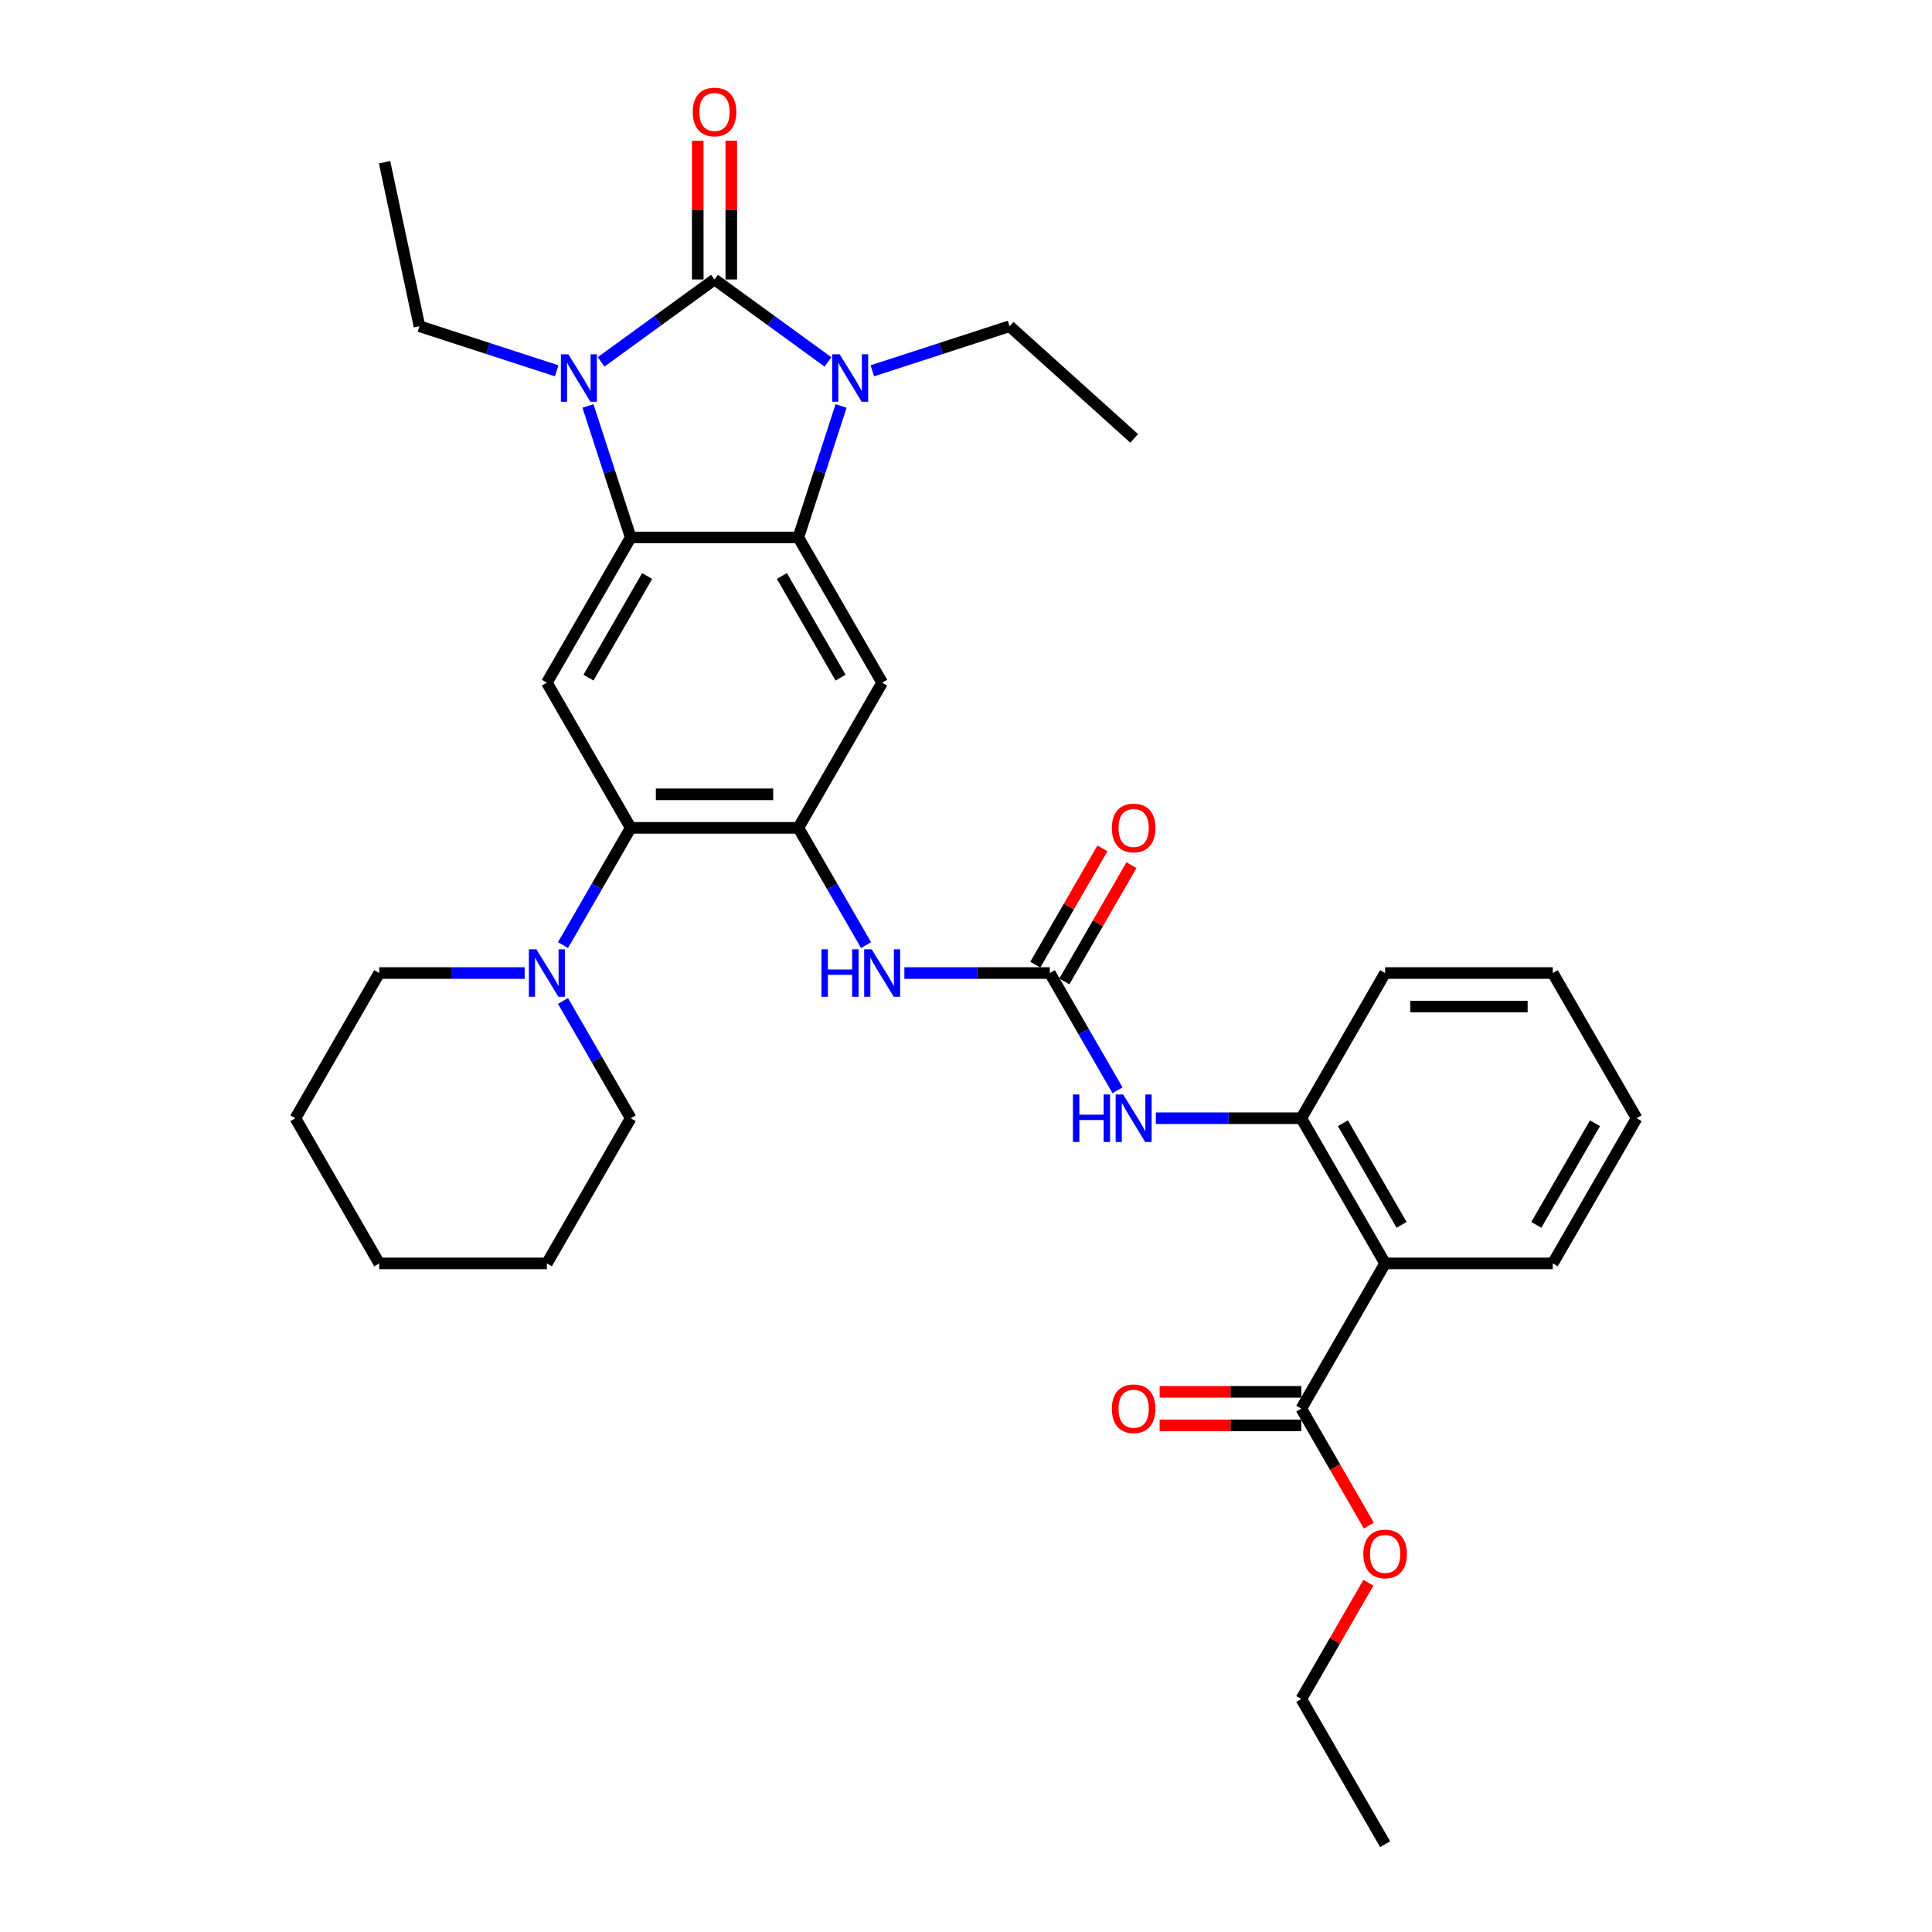 <?xml version='1.0' encoding='iso-8859-1'?>
<svg version='1.1' baseProfile='full'
              xmlns='http://www.w3.org/2000/svg'
                      xmlns:rdkit='http://www.rdkit.org/xml'
                      xmlns:xlink='http://www.w3.org/1999/xlink'
                  xml:space='preserve'
width='1000px' height='1000px' viewBox='0 0 1000 1000'>
<!-- END OF HEADER -->
<rect style='opacity:1.0;fill:#FFFFFF;stroke:none' width='1000' height='1000' x='0' y='0'> </rect>
<path class='bond-0' d='M 369.836,144.657 L 399.193,165.986' style='fill:none;fill-rule:evenodd;stroke:#000000;stroke-width:6px;stroke-linecap:butt;stroke-linejoin:miter;stroke-opacity:1' />
<path class='bond-0' d='M 399.193,165.986 L 428.55,187.315' style='fill:none;fill-rule:evenodd;stroke:#0000FF;stroke-width:6px;stroke-linecap:butt;stroke-linejoin:miter;stroke-opacity:1' />
<path class='bond-1' d='M 369.836,144.657 L 340.479,165.986' style='fill:none;fill-rule:evenodd;stroke:#000000;stroke-width:6px;stroke-linecap:butt;stroke-linejoin:miter;stroke-opacity:1' />
<path class='bond-1' d='M 340.479,165.986 L 311.121,187.315' style='fill:none;fill-rule:evenodd;stroke:#0000FF;stroke-width:6px;stroke-linecap:butt;stroke-linejoin:miter;stroke-opacity:1' />
<path class='bond-15' d='M 378.513,144.657 L 378.513,108.758' style='fill:none;fill-rule:evenodd;stroke:#000000;stroke-width:6px;stroke-linecap:butt;stroke-linejoin:miter;stroke-opacity:1' />
<path class='bond-15' d='M 378.513,108.758 L 378.513,72.859' style='fill:none;fill-rule:evenodd;stroke:#FF0000;stroke-width:6px;stroke-linecap:butt;stroke-linejoin:miter;stroke-opacity:1' />
<path class='bond-15' d='M 361.158,144.657 L 361.158,108.758' style='fill:none;fill-rule:evenodd;stroke:#000000;stroke-width:6px;stroke-linecap:butt;stroke-linejoin:miter;stroke-opacity:1' />
<path class='bond-15' d='M 361.158,108.758 L 361.158,72.859' style='fill:none;fill-rule:evenodd;stroke:#FF0000;stroke-width:6px;stroke-linecap:butt;stroke-linejoin:miter;stroke-opacity:1' />
<path class='bond-2' d='M 435.342,210.12 L 424.283,244.156' style='fill:none;fill-rule:evenodd;stroke:#0000FF;stroke-width:6px;stroke-linecap:butt;stroke-linejoin:miter;stroke-opacity:1' />
<path class='bond-2' d='M 424.283,244.156 L 413.224,278.192' style='fill:none;fill-rule:evenodd;stroke:#000000;stroke-width:6px;stroke-linecap:butt;stroke-linejoin:miter;stroke-opacity:1' />
<path class='bond-19' d='M 451.528,191.93 L 487.048,180.389' style='fill:none;fill-rule:evenodd;stroke:#0000FF;stroke-width:6px;stroke-linecap:butt;stroke-linejoin:miter;stroke-opacity:1' />
<path class='bond-19' d='M 487.048,180.389 L 522.568,168.848' style='fill:none;fill-rule:evenodd;stroke:#000000;stroke-width:6px;stroke-linecap:butt;stroke-linejoin:miter;stroke-opacity:1' />
<path class='bond-3' d='M 304.33,210.12 L 315.389,244.156' style='fill:none;fill-rule:evenodd;stroke:#0000FF;stroke-width:6px;stroke-linecap:butt;stroke-linejoin:miter;stroke-opacity:1' />
<path class='bond-3' d='M 315.389,244.156 L 326.448,278.192' style='fill:none;fill-rule:evenodd;stroke:#000000;stroke-width:6px;stroke-linecap:butt;stroke-linejoin:miter;stroke-opacity:1' />
<path class='bond-18' d='M 288.143,191.93 L 252.623,180.389' style='fill:none;fill-rule:evenodd;stroke:#0000FF;stroke-width:6px;stroke-linecap:butt;stroke-linejoin:miter;stroke-opacity:1' />
<path class='bond-18' d='M 252.623,180.389 L 217.103,168.848' style='fill:none;fill-rule:evenodd;stroke:#000000;stroke-width:6px;stroke-linecap:butt;stroke-linejoin:miter;stroke-opacity:1' />
<path class='bond-5' d='M 413.224,278.192 L 456.612,353.342' style='fill:none;fill-rule:evenodd;stroke:#000000;stroke-width:6px;stroke-linecap:butt;stroke-linejoin:miter;stroke-opacity:1' />
<path class='bond-5' d='M 404.702,298.142 L 435.074,350.747' style='fill:none;fill-rule:evenodd;stroke:#000000;stroke-width:6px;stroke-linecap:butt;stroke-linejoin:miter;stroke-opacity:1' />
<path class='bond-34' d='M 413.224,278.192 L 326.448,278.192' style='fill:none;fill-rule:evenodd;stroke:#000000;stroke-width:6px;stroke-linecap:butt;stroke-linejoin:miter;stroke-opacity:1' />
<path class='bond-6' d='M 326.448,278.192 L 283.06,353.342' style='fill:none;fill-rule:evenodd;stroke:#000000;stroke-width:6px;stroke-linecap:butt;stroke-linejoin:miter;stroke-opacity:1' />
<path class='bond-6' d='M 334.969,298.142 L 304.598,350.747' style='fill:none;fill-rule:evenodd;stroke:#000000;stroke-width:6px;stroke-linecap:butt;stroke-linejoin:miter;stroke-opacity:1' />
<path class='bond-4' d='M 413.224,428.493 L 456.612,353.342' style='fill:none;fill-rule:evenodd;stroke:#000000;stroke-width:6px;stroke-linecap:butt;stroke-linejoin:miter;stroke-opacity:1' />
<path class='bond-10' d='M 413.224,428.493 L 430.745,458.839' style='fill:none;fill-rule:evenodd;stroke:#000000;stroke-width:6px;stroke-linecap:butt;stroke-linejoin:miter;stroke-opacity:1' />
<path class='bond-10' d='M 430.745,458.839 L 448.265,489.186' style='fill:none;fill-rule:evenodd;stroke:#0000FF;stroke-width:6px;stroke-linecap:butt;stroke-linejoin:miter;stroke-opacity:1' />
<path class='bond-35' d='M 413.224,428.493 L 326.448,428.493' style='fill:none;fill-rule:evenodd;stroke:#000000;stroke-width:6px;stroke-linecap:butt;stroke-linejoin:miter;stroke-opacity:1' />
<path class='bond-35' d='M 400.207,411.137 L 339.464,411.137' style='fill:none;fill-rule:evenodd;stroke:#000000;stroke-width:6px;stroke-linecap:butt;stroke-linejoin:miter;stroke-opacity:1' />
<path class='bond-7' d='M 283.06,353.342 L 326.448,428.493' style='fill:none;fill-rule:evenodd;stroke:#000000;stroke-width:6px;stroke-linecap:butt;stroke-linejoin:miter;stroke-opacity:1' />
<path class='bond-11' d='M 326.448,428.493 L 308.927,458.839' style='fill:none;fill-rule:evenodd;stroke:#000000;stroke-width:6px;stroke-linecap:butt;stroke-linejoin:miter;stroke-opacity:1' />
<path class='bond-11' d='M 308.927,458.839 L 291.406,489.186' style='fill:none;fill-rule:evenodd;stroke:#0000FF;stroke-width:6px;stroke-linecap:butt;stroke-linejoin:miter;stroke-opacity:1' />
<path class='bond-8' d='M 543.388,503.643 L 505.745,503.643' style='fill:none;fill-rule:evenodd;stroke:#000000;stroke-width:6px;stroke-linecap:butt;stroke-linejoin:miter;stroke-opacity:1' />
<path class='bond-8' d='M 505.745,503.643 L 468.101,503.643' style='fill:none;fill-rule:evenodd;stroke:#0000FF;stroke-width:6px;stroke-linecap:butt;stroke-linejoin:miter;stroke-opacity:1' />
<path class='bond-13' d='M 543.388,503.643 L 560.909,533.99' style='fill:none;fill-rule:evenodd;stroke:#000000;stroke-width:6px;stroke-linecap:butt;stroke-linejoin:miter;stroke-opacity:1' />
<path class='bond-13' d='M 560.909,533.99 L 578.429,564.337' style='fill:none;fill-rule:evenodd;stroke:#0000FF;stroke-width:6px;stroke-linecap:butt;stroke-linejoin:miter;stroke-opacity:1' />
<path class='bond-16' d='M 550.903,507.982 L 568.274,477.896' style='fill:none;fill-rule:evenodd;stroke:#000000;stroke-width:6px;stroke-linecap:butt;stroke-linejoin:miter;stroke-opacity:1' />
<path class='bond-16' d='M 568.274,477.896 L 585.644,447.809' style='fill:none;fill-rule:evenodd;stroke:#FF0000;stroke-width:6px;stroke-linecap:butt;stroke-linejoin:miter;stroke-opacity:1' />
<path class='bond-16' d='M 535.873,499.304 L 553.243,469.218' style='fill:none;fill-rule:evenodd;stroke:#000000;stroke-width:6px;stroke-linecap:butt;stroke-linejoin:miter;stroke-opacity:1' />
<path class='bond-16' d='M 553.243,469.218 L 570.614,439.131' style='fill:none;fill-rule:evenodd;stroke:#FF0000;stroke-width:6px;stroke-linecap:butt;stroke-linejoin:miter;stroke-opacity:1' />
<path class='bond-9' d='M 716.94,653.944 L 673.552,578.793' style='fill:none;fill-rule:evenodd;stroke:#000000;stroke-width:6px;stroke-linecap:butt;stroke-linejoin:miter;stroke-opacity:1' />
<path class='bond-9' d='M 725.462,633.994 L 695.091,581.388' style='fill:none;fill-rule:evenodd;stroke:#000000;stroke-width:6px;stroke-linecap:butt;stroke-linejoin:miter;stroke-opacity:1' />
<path class='bond-14' d='M 716.94,653.944 L 673.552,729.094' style='fill:none;fill-rule:evenodd;stroke:#000000;stroke-width:6px;stroke-linecap:butt;stroke-linejoin:miter;stroke-opacity:1' />
<path class='bond-21' d='M 716.94,653.944 L 803.717,653.944' style='fill:none;fill-rule:evenodd;stroke:#000000;stroke-width:6px;stroke-linecap:butt;stroke-linejoin:miter;stroke-opacity:1' />
<path class='bond-22' d='M 291.406,518.1 L 308.927,548.447' style='fill:none;fill-rule:evenodd;stroke:#0000FF;stroke-width:6px;stroke-linecap:butt;stroke-linejoin:miter;stroke-opacity:1' />
<path class='bond-22' d='M 308.927,548.447 L 326.448,578.793' style='fill:none;fill-rule:evenodd;stroke:#000000;stroke-width:6px;stroke-linecap:butt;stroke-linejoin:miter;stroke-opacity:1' />
<path class='bond-23' d='M 271.57,503.643 L 233.927,503.643' style='fill:none;fill-rule:evenodd;stroke:#0000FF;stroke-width:6px;stroke-linecap:butt;stroke-linejoin:miter;stroke-opacity:1' />
<path class='bond-23' d='M 233.927,503.643 L 196.283,503.643' style='fill:none;fill-rule:evenodd;stroke:#000000;stroke-width:6px;stroke-linecap:butt;stroke-linejoin:miter;stroke-opacity:1' />
<path class='bond-12' d='M 673.552,578.793 L 635.909,578.793' style='fill:none;fill-rule:evenodd;stroke:#000000;stroke-width:6px;stroke-linecap:butt;stroke-linejoin:miter;stroke-opacity:1' />
<path class='bond-12' d='M 635.909,578.793 L 598.265,578.793' style='fill:none;fill-rule:evenodd;stroke:#0000FF;stroke-width:6px;stroke-linecap:butt;stroke-linejoin:miter;stroke-opacity:1' />
<path class='bond-24' d='M 673.552,578.793 L 716.94,503.643' style='fill:none;fill-rule:evenodd;stroke:#000000;stroke-width:6px;stroke-linecap:butt;stroke-linejoin:miter;stroke-opacity:1' />
<path class='bond-17' d='M 673.552,720.417 L 636.889,720.417' style='fill:none;fill-rule:evenodd;stroke:#000000;stroke-width:6px;stroke-linecap:butt;stroke-linejoin:miter;stroke-opacity:1' />
<path class='bond-17' d='M 636.889,720.417 L 600.227,720.417' style='fill:none;fill-rule:evenodd;stroke:#FF0000;stroke-width:6px;stroke-linecap:butt;stroke-linejoin:miter;stroke-opacity:1' />
<path class='bond-17' d='M 673.552,737.772 L 636.889,737.772' style='fill:none;fill-rule:evenodd;stroke:#000000;stroke-width:6px;stroke-linecap:butt;stroke-linejoin:miter;stroke-opacity:1' />
<path class='bond-17' d='M 636.889,737.772 L 600.227,737.772' style='fill:none;fill-rule:evenodd;stroke:#FF0000;stroke-width:6px;stroke-linecap:butt;stroke-linejoin:miter;stroke-opacity:1' />
<path class='bond-20' d='M 673.552,729.094 L 691.033,759.372' style='fill:none;fill-rule:evenodd;stroke:#000000;stroke-width:6px;stroke-linecap:butt;stroke-linejoin:miter;stroke-opacity:1' />
<path class='bond-20' d='M 691.033,759.372 L 708.514,789.649' style='fill:none;fill-rule:evenodd;stroke:#FF0000;stroke-width:6px;stroke-linecap:butt;stroke-linejoin:miter;stroke-opacity:1' />
<path class='bond-26' d='M 217.103,168.848 L 199.061,83.968' style='fill:none;fill-rule:evenodd;stroke:#000000;stroke-width:6px;stroke-linecap:butt;stroke-linejoin:miter;stroke-opacity:1' />
<path class='bond-27' d='M 522.568,168.848 L 587.055,226.912' style='fill:none;fill-rule:evenodd;stroke:#000000;stroke-width:6px;stroke-linecap:butt;stroke-linejoin:miter;stroke-opacity:1' />
<path class='bond-25' d='M 708.293,819.222 L 690.923,849.309' style='fill:none;fill-rule:evenodd;stroke:#FF0000;stroke-width:6px;stroke-linecap:butt;stroke-linejoin:miter;stroke-opacity:1' />
<path class='bond-25' d='M 690.923,849.309 L 673.552,879.395' style='fill:none;fill-rule:evenodd;stroke:#000000;stroke-width:6px;stroke-linecap:butt;stroke-linejoin:miter;stroke-opacity:1' />
<path class='bond-37' d='M 803.717,653.944 L 847.105,578.793' style='fill:none;fill-rule:evenodd;stroke:#000000;stroke-width:6px;stroke-linecap:butt;stroke-linejoin:miter;stroke-opacity:1' />
<path class='bond-37' d='M 795.195,633.994 L 825.566,581.388' style='fill:none;fill-rule:evenodd;stroke:#000000;stroke-width:6px;stroke-linecap:butt;stroke-linejoin:miter;stroke-opacity:1' />
<path class='bond-29' d='M 326.448,578.793 L 283.06,653.944' style='fill:none;fill-rule:evenodd;stroke:#000000;stroke-width:6px;stroke-linecap:butt;stroke-linejoin:miter;stroke-opacity:1' />
<path class='bond-30' d='M 196.283,503.643 L 152.895,578.793' style='fill:none;fill-rule:evenodd;stroke:#000000;stroke-width:6px;stroke-linecap:butt;stroke-linejoin:miter;stroke-opacity:1' />
<path class='bond-31' d='M 716.94,503.643 L 803.717,503.643' style='fill:none;fill-rule:evenodd;stroke:#000000;stroke-width:6px;stroke-linecap:butt;stroke-linejoin:miter;stroke-opacity:1' />
<path class='bond-31' d='M 729.957,520.998 L 790.7,520.998' style='fill:none;fill-rule:evenodd;stroke:#000000;stroke-width:6px;stroke-linecap:butt;stroke-linejoin:miter;stroke-opacity:1' />
<path class='bond-32' d='M 673.552,879.395 L 716.94,954.545' style='fill:none;fill-rule:evenodd;stroke:#000000;stroke-width:6px;stroke-linecap:butt;stroke-linejoin:miter;stroke-opacity:1' />
<path class='bond-28' d='M 847.105,578.793 L 803.717,503.643' style='fill:none;fill-rule:evenodd;stroke:#000000;stroke-width:6px;stroke-linecap:butt;stroke-linejoin:miter;stroke-opacity:1' />
<path class='bond-36' d='M 283.06,653.944 L 196.283,653.944' style='fill:none;fill-rule:evenodd;stroke:#000000;stroke-width:6px;stroke-linecap:butt;stroke-linejoin:miter;stroke-opacity:1' />
<path class='bond-33' d='M 152.895,578.793 L 196.283,653.944' style='fill:none;fill-rule:evenodd;stroke:#000000;stroke-width:6px;stroke-linecap:butt;stroke-linejoin:miter;stroke-opacity:1' />
<path  class='atom-1' d='M 434.607 183.375
L 442.66 196.392
Q 443.458 197.676, 444.742 200.002
Q 446.027 202.327, 446.096 202.466
L 446.096 183.375
L 449.359 183.375
L 449.359 207.95
L 445.992 207.95
L 437.349 193.719
Q 436.342 192.053, 435.266 190.144
Q 434.225 188.235, 433.913 187.645
L 433.913 207.95
L 430.719 207.95
L 430.719 183.375
L 434.607 183.375
' fill='#0000FF'/>
<path  class='atom-2' d='M 294.2 183.375
L 302.253 196.392
Q 303.051 197.676, 304.336 200.002
Q 305.62 202.327, 305.689 202.466
L 305.689 183.375
L 308.952 183.375
L 308.952 207.95
L 305.585 207.95
L 296.942 193.719
Q 295.936 192.053, 294.86 190.144
Q 293.818 188.235, 293.506 187.645
L 293.506 207.95
L 290.313 207.95
L 290.313 183.375
L 294.2 183.375
' fill='#0000FF'/>
<path  class='atom-11' d='M 425.182 491.356
L 428.514 491.356
L 428.514 501.803
L 441.079 501.803
L 441.079 491.356
L 444.411 491.356
L 444.411 515.931
L 441.079 515.931
L 441.079 504.58
L 428.514 504.58
L 428.514 515.931
L 425.182 515.931
L 425.182 491.356
' fill='#0000FF'/>
<path  class='atom-11' d='M 451.18 491.356
L 459.233 504.372
Q 460.031 505.656, 461.315 507.982
Q 462.599 510.308, 462.669 510.446
L 462.669 491.356
L 465.932 491.356
L 465.932 515.931
L 462.565 515.931
L 453.922 501.699
Q 452.915 500.033, 451.839 498.124
Q 450.798 496.215, 450.486 495.625
L 450.486 515.931
L 447.292 515.931
L 447.292 491.356
L 451.18 491.356
' fill='#0000FF'/>
<path  class='atom-12' d='M 277.627 491.356
L 285.68 504.372
Q 286.478 505.656, 287.763 507.982
Q 289.047 510.308, 289.116 510.446
L 289.116 491.356
L 292.379 491.356
L 292.379 515.931
L 289.012 515.931
L 280.369 501.699
Q 279.363 500.033, 278.287 498.124
Q 277.246 496.215, 276.933 495.625
L 276.933 515.931
L 273.74 515.931
L 273.74 491.356
L 277.627 491.356
' fill='#0000FF'/>
<path  class='atom-14' d='M 555.346 566.506
L 558.678 566.506
L 558.678 576.954
L 571.243 576.954
L 571.243 566.506
L 574.575 566.506
L 574.575 591.081
L 571.243 591.081
L 571.243 579.731
L 558.678 579.731
L 558.678 591.081
L 555.346 591.081
L 555.346 566.506
' fill='#0000FF'/>
<path  class='atom-14' d='M 581.344 566.506
L 589.397 579.522
Q 590.195 580.807, 591.479 583.132
Q 592.764 585.458, 592.833 585.597
L 592.833 566.506
L 596.096 566.506
L 596.096 591.081
L 592.729 591.081
L 584.086 576.85
Q 583.08 575.184, 582.004 573.275
Q 580.962 571.365, 580.65 570.775
L 580.65 591.081
L 577.456 591.081
L 577.456 566.506
L 581.344 566.506
' fill='#0000FF'/>
<path  class='atom-16' d='M 358.555 57.95
Q 358.555 52.05, 361.47 48.752
Q 364.386 45.455, 369.836 45.455
Q 375.285 45.455, 378.201 48.752
Q 381.117 52.05, 381.117 57.95
Q 381.117 63.92, 378.166 67.322
Q 375.216 70.689, 369.836 70.689
Q 364.421 70.689, 361.47 67.322
Q 358.555 63.955, 358.555 57.95
M 369.836 67.912
Q 373.584 67.912, 375.598 65.413
Q 377.646 62.879, 377.646 57.95
Q 377.646 53.126, 375.598 50.696
Q 373.584 48.231, 369.836 48.231
Q 366.087 48.231, 364.039 50.661
Q 362.026 53.091, 362.026 57.95
Q 362.026 62.914, 364.039 65.413
Q 366.087 67.912, 369.836 67.912
' fill='#FF0000'/>
<path  class='atom-17' d='M 575.495 428.562
Q 575.495 422.661, 578.411 419.364
Q 581.327 416.066, 586.776 416.066
Q 592.226 416.066, 595.141 419.364
Q 598.057 422.661, 598.057 428.562
Q 598.057 434.532, 595.107 437.934
Q 592.156 441.301, 586.776 441.301
Q 581.361 441.301, 578.411 437.934
Q 575.495 434.567, 575.495 428.562
M 586.776 438.524
Q 590.525 438.524, 592.538 436.025
Q 594.586 433.491, 594.586 428.562
Q 594.586 423.737, 592.538 421.308
Q 590.525 418.843, 586.776 418.843
Q 583.027 418.843, 580.98 421.273
Q 578.966 423.703, 578.966 428.562
Q 578.966 433.526, 580.98 436.025
Q 583.027 438.524, 586.776 438.524
' fill='#FF0000'/>
<path  class='atom-18' d='M 575.495 729.164
Q 575.495 723.263, 578.411 719.965
Q 581.327 716.668, 586.776 716.668
Q 592.226 716.668, 595.141 719.965
Q 598.057 723.263, 598.057 729.164
Q 598.057 735.134, 595.107 738.536
Q 592.156 741.902, 586.776 741.902
Q 581.361 741.902, 578.411 738.536
Q 575.495 735.169, 575.495 729.164
M 586.776 739.126
Q 590.525 739.126, 592.538 736.626
Q 594.586 734.093, 594.586 729.164
Q 594.586 724.339, 592.538 721.909
Q 590.525 719.445, 586.776 719.445
Q 583.027 719.445, 580.98 721.875
Q 578.966 724.304, 578.966 729.164
Q 578.966 734.127, 580.98 736.626
Q 583.027 739.126, 586.776 739.126
' fill='#FF0000'/>
<path  class='atom-21' d='M 705.66 804.314
Q 705.66 798.413, 708.575 795.116
Q 711.491 791.818, 716.94 791.818
Q 722.39 791.818, 725.306 795.116
Q 728.221 798.413, 728.221 804.314
Q 728.221 810.284, 725.271 813.686
Q 722.321 817.053, 716.94 817.053
Q 711.526 817.053, 708.575 813.686
Q 705.66 810.319, 705.66 804.314
M 716.94 814.276
Q 720.689 814.276, 722.702 811.777
Q 724.75 809.243, 724.75 804.314
Q 724.75 799.489, 722.702 797.06
Q 720.689 794.595, 716.94 794.595
Q 713.192 794.595, 711.144 797.025
Q 709.131 799.455, 709.131 804.314
Q 709.131 809.278, 711.144 811.777
Q 713.192 814.276, 716.94 814.276
' fill='#FF0000'/>
</svg>

